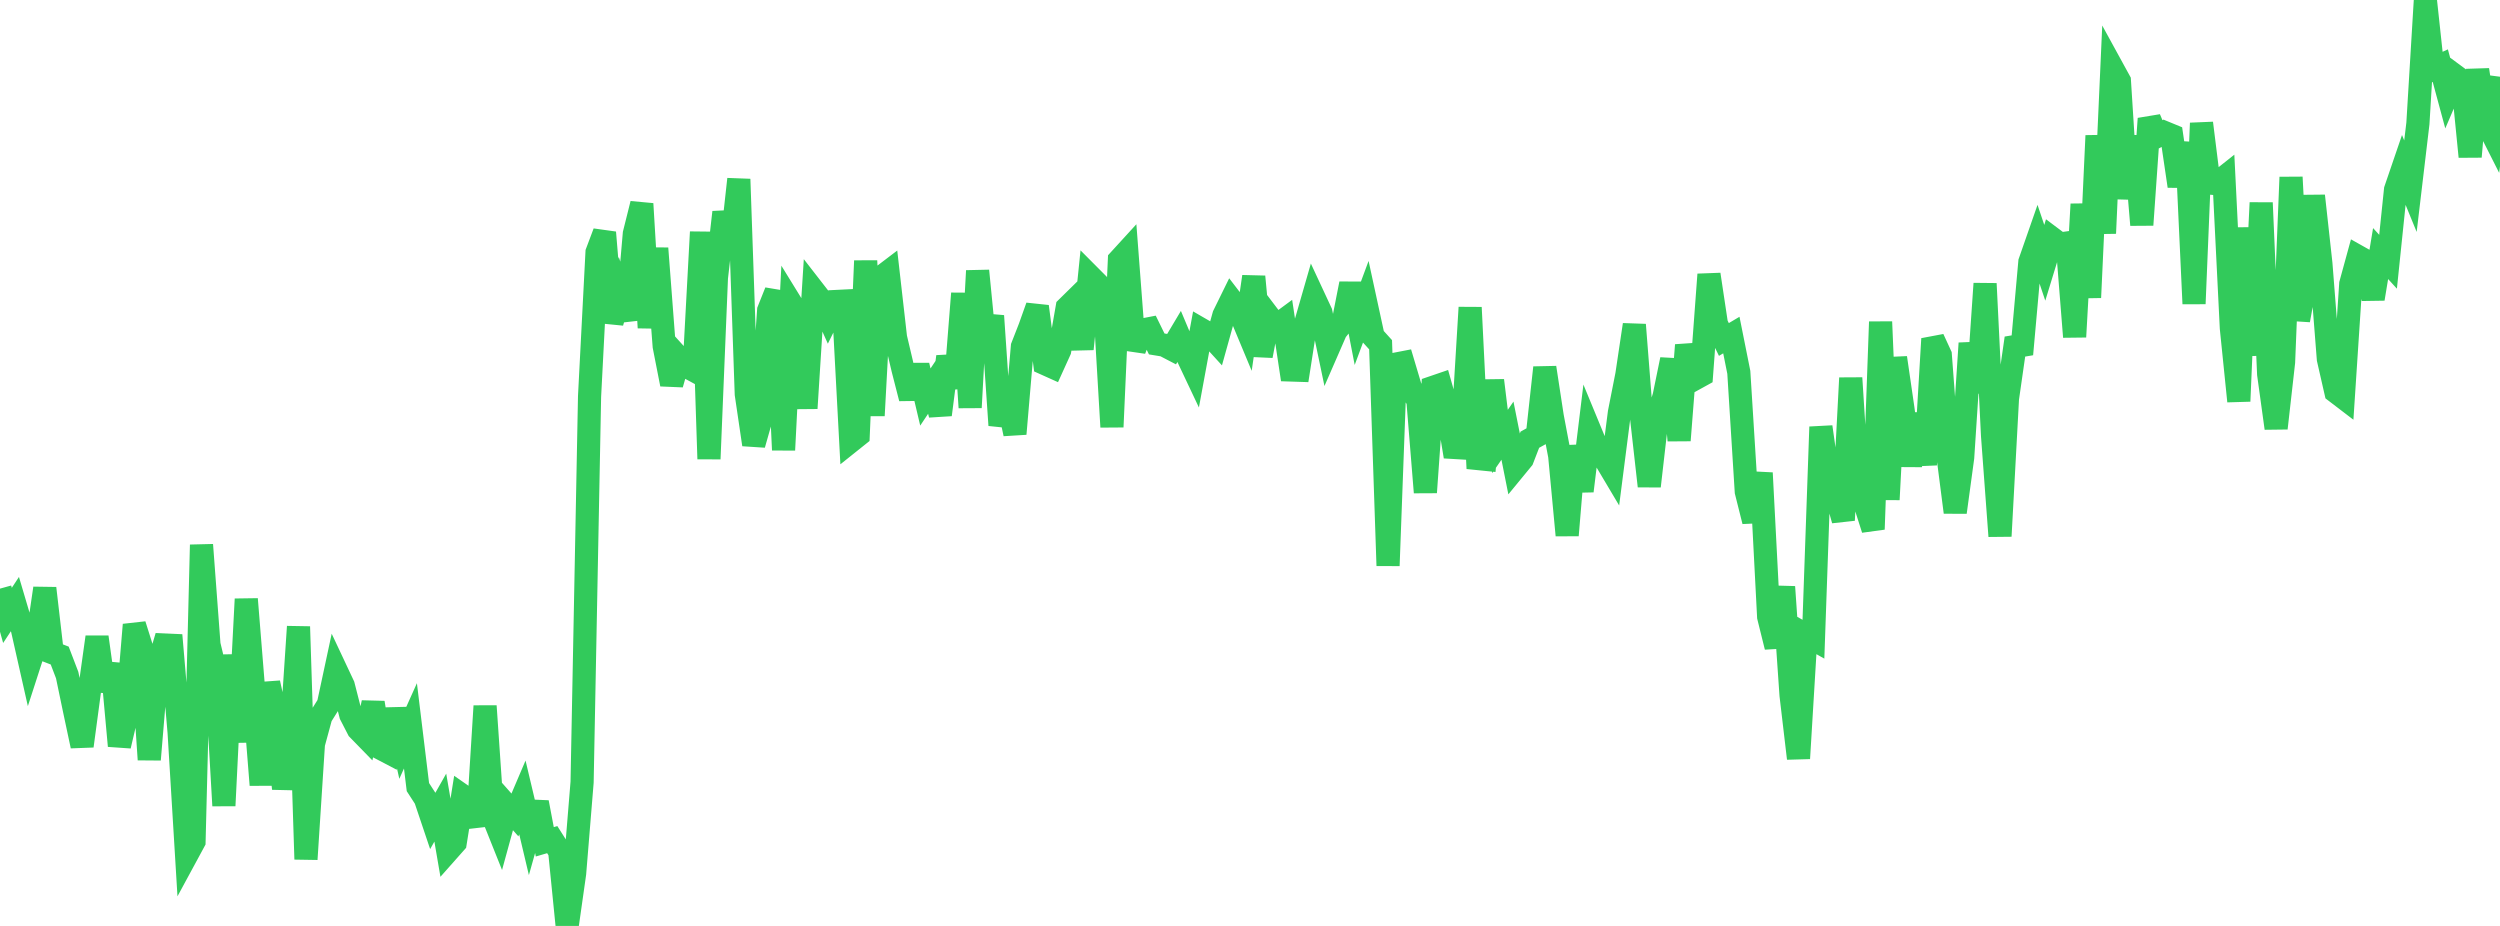 <?xml version="1.0" standalone="no"?>
<!DOCTYPE svg PUBLIC "-//W3C//DTD SVG 1.1//EN" "http://www.w3.org/Graphics/SVG/1.1/DTD/svg11.dtd">

<svg width="135" height="50" viewBox="0 0 135 50" preserveAspectRatio="none" 
  xmlns="http://www.w3.org/2000/svg"
  xmlns:xlink="http://www.w3.org/1999/xlink">


<polyline points="0.0, 31.786 0.403, 33.232 0.806, 32.621 1.209, 33.984 1.612, 35.769 2.015, 34.523 2.418, 31.768 2.821, 35.244 3.224, 35.4 3.627, 36.454 4.03, 38.387 4.433, 40.283 4.836, 37.282 5.239, 34.4 5.642, 37.301 6.045, 35.854 6.448, 40.276 6.851, 38.555 7.254, 33.738 7.657, 35.018 8.06, 41.018 8.463, 36.192 8.866, 34.829 9.269, 34.847 9.672, 39.547 10.075, 46.182 10.478, 45.438 10.881, 29.421 11.284, 34.813 11.687, 36.488 12.09, 43.506 12.493, 35.371 12.896, 40.071 13.299, 32.351 13.701, 37.327 14.104, 42.387 14.507, 36.88 14.91, 38.697 15.313, 42.586 15.716, 39.907 16.119, 33.839 16.522, 46.399 16.925, 40.171 17.328, 38.687 17.731, 38.044 18.134, 36.163 18.537, 37.02 18.94, 38.597 19.343, 39.379 19.746, 39.793 20.149, 37.947 20.552, 40.405 20.955, 40.616 21.358, 38.305 21.761, 40.092 22.164, 39.195 22.567, 42.504 22.97, 43.126 23.373, 44.324 23.776, 43.611 24.179, 45.958 24.582, 45.503 24.985, 42.973 25.388, 43.253 25.791, 44.597 26.194, 38.126 26.597, 44.013 27.0, 45.021 27.403, 43.551 27.806, 44.007 28.209, 43.062 28.612, 44.763 29.015, 43.33 29.418, 45.458 29.821, 45.34 30.224, 45.974 30.627, 50.0 31.03, 47.164 31.433, 42.238 31.836, 21.411 32.239, 13.625 32.642, 12.555 33.045, 17.412 33.448, 16.017 33.851, 17.267 34.254, 12.62 34.657, 11.006 35.06, 17.694 35.463, 13.411 35.866, 18.693 36.269, 20.748 36.672, 19.34 37.075, 19.785 37.478, 20.004 37.881, 12.529 38.284, 24.782 38.687, 15 39.09, 11.462 39.493, 13.34 39.896, 9.676 40.299, 21.283 40.701, 24.006 41.104, 22.588 41.507, 16.761 41.91, 15.752 42.313, 24.3 42.716, 16.387 43.119, 17.042 43.522, 22.047 43.925, 15.682 44.328, 16.201 44.731, 17.096 45.134, 16.281 45.537, 16.261 45.94, 23.825 46.343, 23.503 46.746, 14.084 47.149, 22.442 47.552, 14.997 47.955, 14.691 48.358, 18.228 48.761, 19.936 49.164, 21.509 49.567, 19.733 49.97, 21.44 50.373, 20.836 50.776, 22.394 51.179, 19.257 51.582, 20.936 51.985, 15.847 52.388, 22.005 52.791, 14.623 53.194, 18.725 53.597, 17.059 54.0, 22.961 54.403, 21.521 54.806, 23.426 55.209, 18.716 55.612, 17.684 56.015, 16.551 56.418, 19.631 56.821, 19.812 57.224, 18.924 57.627, 16.613 58.03, 16.217 58.433, 18.844 58.836, 14.896 59.239, 15.301 59.642, 16.209 60.045, 23.055 60.448, 14.038 60.851, 13.597 61.254, 18.881 61.657, 17.828 62.06, 17.75 62.463, 18.573 62.866, 18.639 63.269, 18.849 63.672, 18.173 64.075, 19.133 64.478, 19.985 64.881, 17.8 65.284, 18.033 65.687, 18.475 66.09, 17.027 66.493, 16.207 66.896, 16.733 67.299, 17.699 67.701, 14.939 68.104, 19.215 68.507, 17.075 68.91, 17.606 69.313, 17.309 69.716, 19.98 70.119, 19.993 70.522, 17.407 70.925, 16.009 71.328, 16.875 71.731, 18.8 72.134, 17.876 72.537, 17.37 72.94, 15.321 73.343, 17.4 73.746, 16.313 74.149, 18.171 74.552, 18.616 74.955, 30.547 75.358, 19.665 75.761, 19.587 76.164, 20.94 76.567, 21.619 76.97, 26.589 77.373, 20.922 77.776, 20.784 78.179, 22.202 78.582, 24.654 78.985, 23.257 79.388, 16.605 79.791, 24.76 80.194, 24.801 80.597, 20.544 81.0, 23.84 81.403, 23.256 81.806, 25.278 82.209, 24.787 82.612, 23.744 83.015, 23.521 83.418, 19.852 83.821, 22.487 84.224, 24.617 84.627, 28.905 85.03, 24.09 85.433, 26.513 85.836, 23.208 86.239, 24.184 86.642, 24.739 87.045, 25.417 87.448, 22.276 87.851, 20.232 88.254, 17.537 88.657, 22.671 89.06, 26.251 89.463, 22.731 89.866, 21.383 90.269, 19.416 90.672, 23.78 91.075, 18.636 91.478, 20.479 91.881, 20.257 92.284, 14.821 92.687, 17.499 93.09, 18.332 93.493, 18.093 93.896, 20.105 94.299, 26.544 94.701, 28.147 95.104, 25.54 95.507, 33.308 95.91, 34.932 96.313, 31.691 96.716, 37.531 97.119, 40.954 97.522, 34.29 97.925, 34.517 98.328, 23.053 98.731, 25.884 99.134, 26.645 99.537, 28.09 99.94, 20.412 100.343, 26.761 100.746, 27.314 101.149, 28.579 101.552, 17.378 101.955, 26.977 102.358, 19.319 102.761, 22.09 103.164, 25.14 103.567, 22.348 103.97, 25.096 104.373, 18.297 104.776, 19.171 105.179, 24.528 105.582, 27.662 105.985, 24.704 106.388, 18.535 106.791, 21.194 107.194, 15.316 107.597, 23.518 108.0, 28.951 108.403, 21.52 108.806, 18.715 109.209, 18.647 109.612, 14.148 110.015, 12.992 110.418, 14.191 110.821, 12.875 111.224, 13.177 111.627, 13.121 112.03, 18.191 112.433, 11.026 112.836, 16.065 113.239, 7.326 113.642, 12.598 114.045, 3.636 114.448, 4.371 114.851, 10.725 115.254, 7.351 115.657, 12.145 116.06, 6.409 116.463, 7.367 116.866, 7.15 117.269, 7.316 117.672, 10.049 118.075, 7.704 118.478, 16.402 118.881, 6.649 119.284, 9.88 119.687, 9.918 120.09, 9.598 120.493, 17.714 120.896, 21.665 121.299, 12.301 121.701, 19.189 122.104, 10.95 122.507, 20.203 122.91, 23.123 123.313, 19.555 123.716, 9.57 124.119, 17.289 124.522, 15.084 124.925, 10.576 125.328, 14.238 125.731, 19.385 126.134, 21.153 126.537, 21.461 126.94, 15.332 127.343, 13.862 127.746, 14.089 128.149, 16.135 128.552, 13.692 128.955, 14.135 129.358, 10.248 129.761, 9.069 130.164, 10.054 130.567, 6.663 130.97, 0.0 131.373, 3.733 131.776, 3.545 132.179, 5.035 132.582, 4.094 132.985, 4.392 133.388, 8.461 133.791, 3.77 134.194, 6.444 134.597, 7.241 135.0, 4.143" fill="none" stroke="#32ca5b" stroke-width="1.25"/>

</svg>